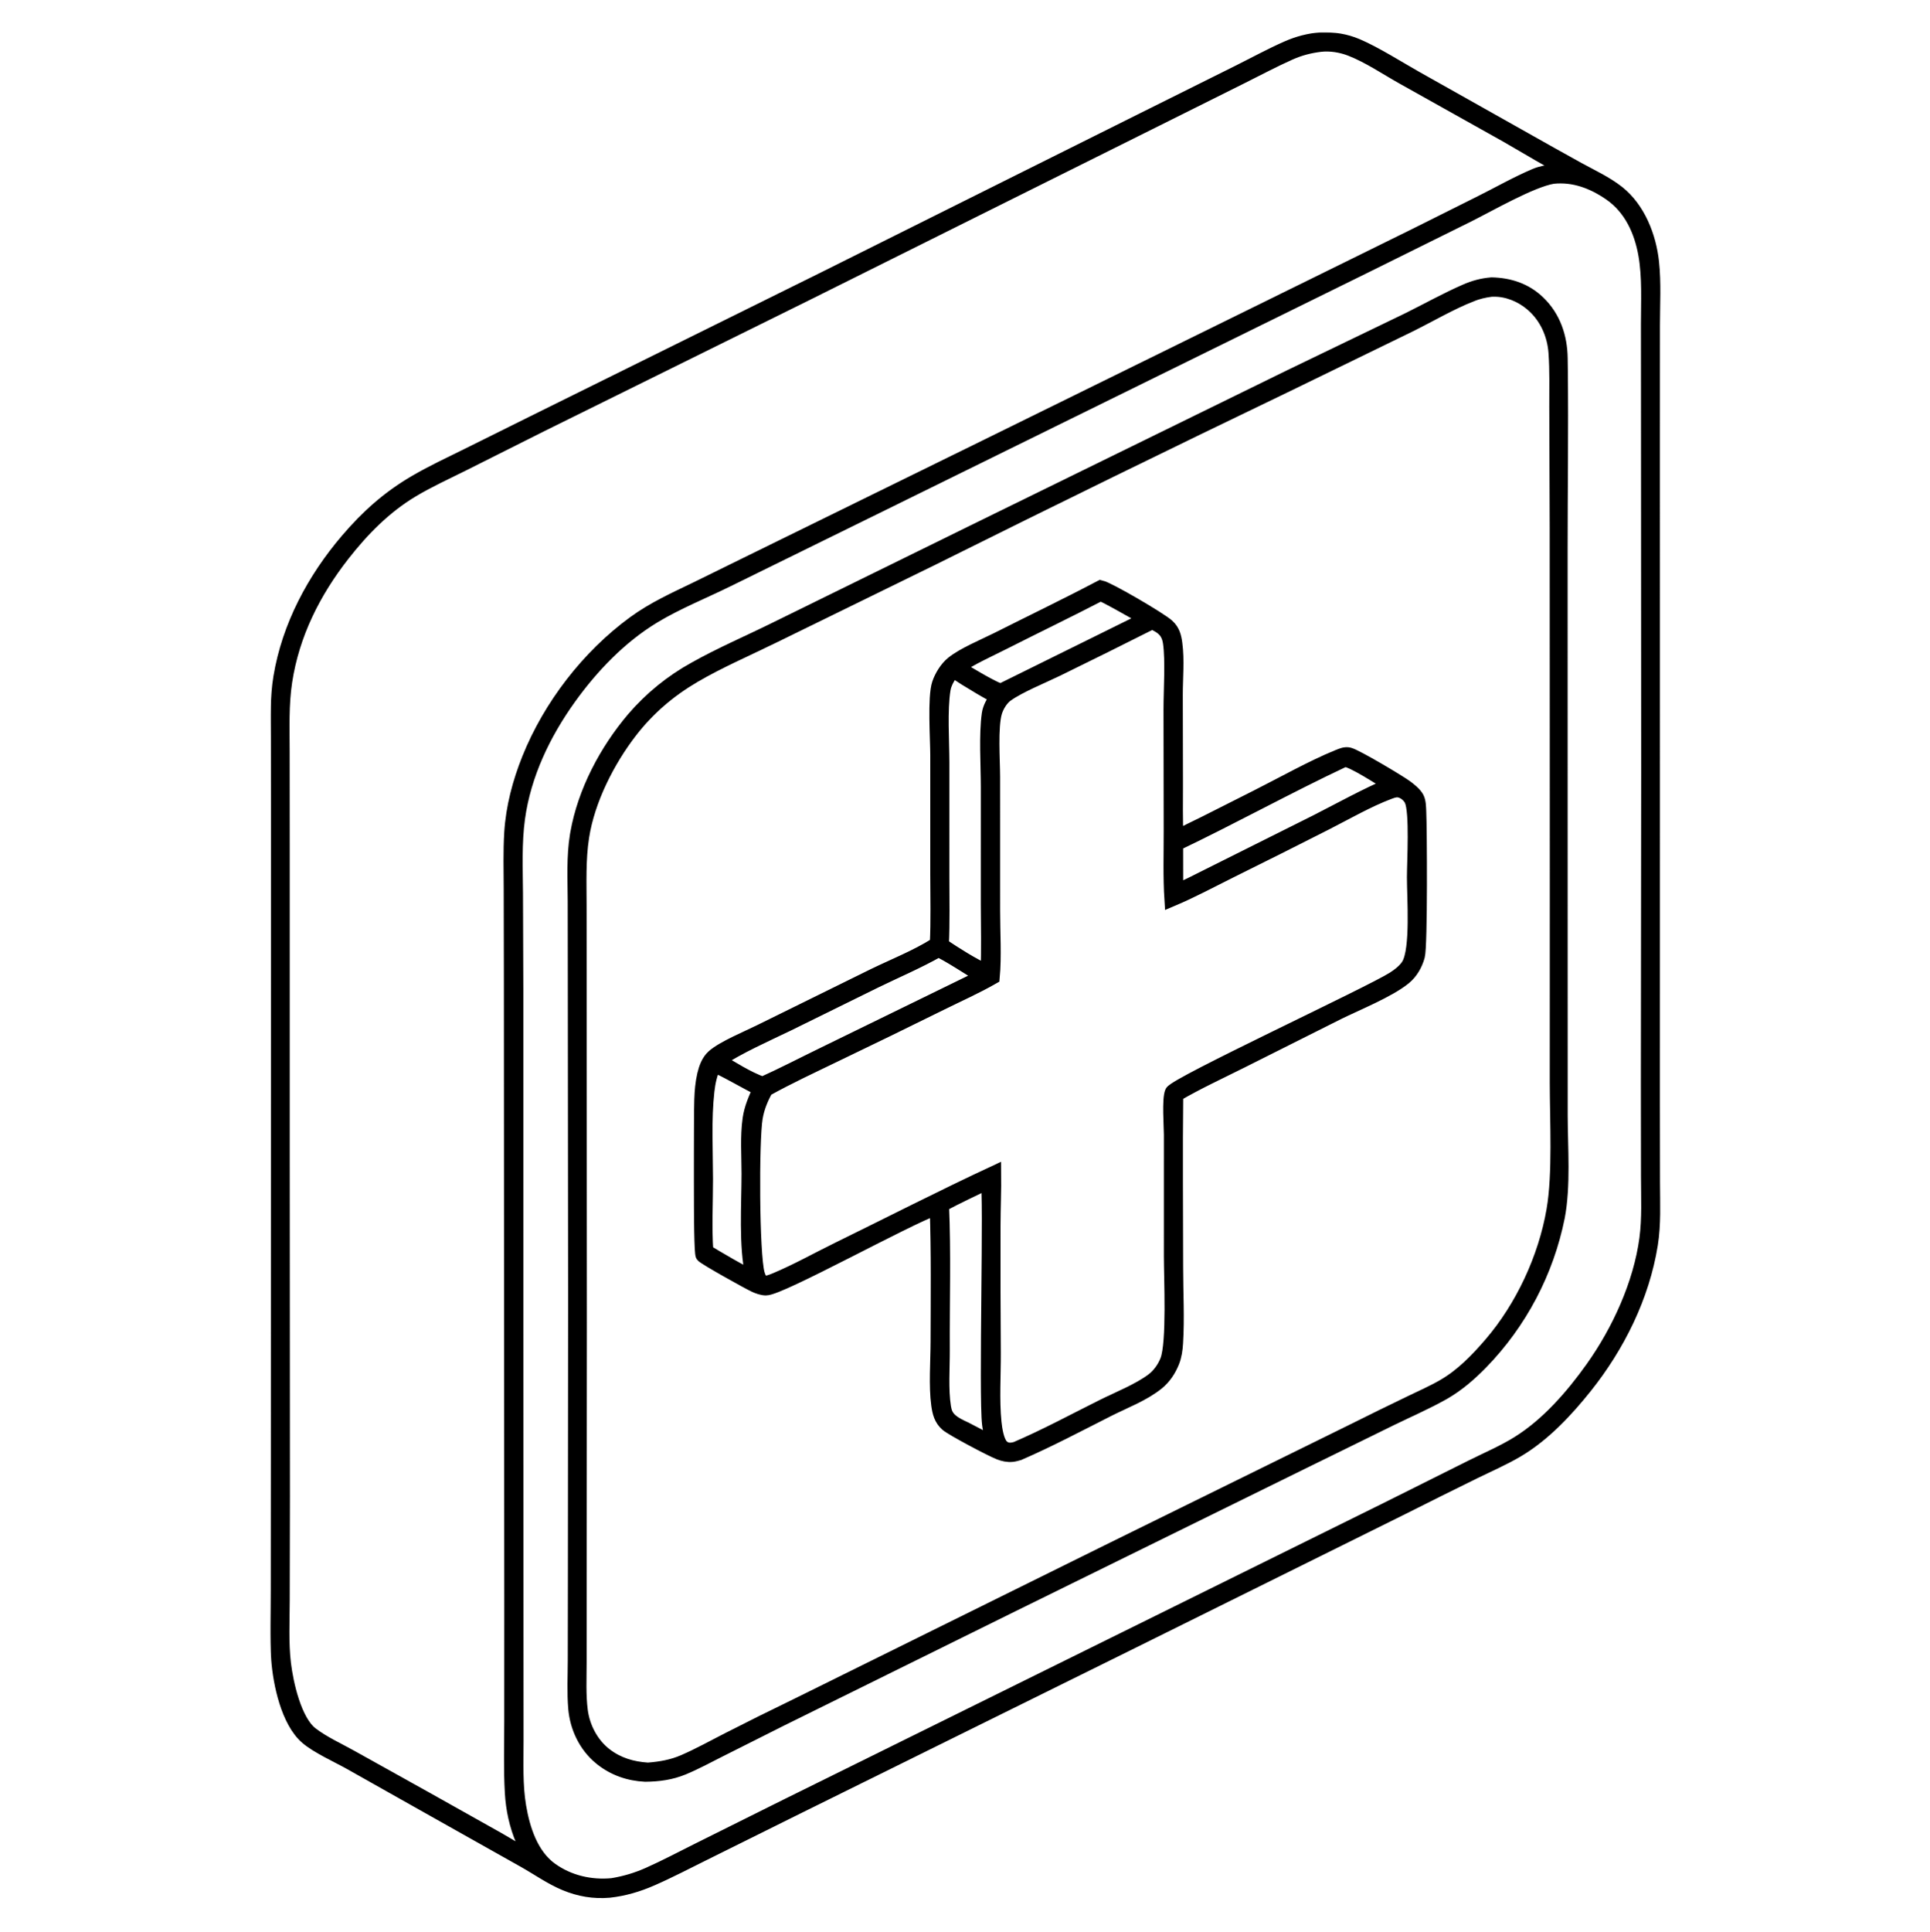 <?xml version="1.0" encoding="UTF-8"?> <svg xmlns="http://www.w3.org/2000/svg" width="1104" height="1105" viewBox="0 0 1104 1105" fill="none"><mask id="path-1-outside-1_10613_1906" maskUnits="userSpaceOnUse" x="154.605" y="18.439" width="796" height="1068" fill="black"><rect fill="white" x="154.605" y="18.439" width="796" height="1068"></rect><path d="M755.732 22.446C763.204 22.35 769.333 23.188 776.259 26.107C786.315 30.345 800.177 39.113 810.088 44.704L871.871 79.456C882.119 85.257 892.398 91.004 902.707 96.698C910.291 100.862 918.512 104.622 925.326 109.973C937.204 119.3 943.438 135.302 945.012 149.962C946.273 161.721 945.535 174.166 945.533 185.999L945.512 251.831L945.527 460.737L945.509 630.216L945.562 676.37C945.585 688.076 946.193 700.086 944.335 711.676C939.568 741.407 925.501 769.65 906.832 793.041C896.092 806.497 883.278 820.212 868.455 829.109C860.432 833.924 851.726 837.669 843.325 841.785C829.711 848.466 816.131 855.22 802.588 862.044L644.957 940.171L457.96 1032.6L402.815 1059.98C392.861 1064.9 382.946 1070.11 372.773 1074.56C364.863 1078.02 357.054 1080.34 348.468 1081.3C339.648 1082.04 331.494 1080.65 323.318 1077.26C315.23 1073.91 307.54 1068.45 299.886 1064.14L248.877 1035.46L200.22 1008.06C192.999 1004.03 181.517 998.874 175.479 993.664C164.673 984.339 160.165 962.673 159.152 949.191C158.155 935.924 158.83 922.162 158.814 908.848L158.891 831.843L158.965 616.135L158.979 461.317L158.924 421.802C158.891 410.273 158.466 398.751 160.358 387.332C165.198 358.128 179.586 331.249 198.676 308.904C210.266 295.338 222.257 284.63 237.707 275.607C247.255 270.031 257.34 265.345 267.244 260.44L311.567 238.441L471.526 159.319L659.445 65.582L708.867 40.978C717.932 36.443 726.964 31.511 736.234 27.419C742.538 24.637 748.866 22.979 755.732 22.446ZM350.308 1078.07C357.709 1076.83 364.328 1074.86 371.187 1071.8C380.706 1067.56 389.989 1062.63 399.312 1057.98L450.515 1032.47L642.802 937.464L793.248 863.105L842.003 838.759C850.883 834.327 860.11 830.421 868.539 825.162C885.304 814.698 899.46 798.45 910.877 782.41C925.962 761.215 938.29 734.361 941.749 708.454C943.313 696.747 942.696 684.644 942.68 672.854L942.613 619.894L942.796 441.611L942.689 241.125L942.65 185.558C942.639 172.431 943.441 158.666 941.178 145.697C938.781 131.963 932.798 118.856 921.044 110.767C911.22 104.005 900.345 99.862 888.315 101.122C875.879 103.171 852.021 116.992 839.652 123.142L781.616 151.887L508.851 286.112L416.189 331.659C402.237 338.531 387.088 344.573 373.806 352.631C354.754 364.189 338.579 381.045 325.67 399.033C311.033 419.426 299.792 442.836 296.343 467.89C294.387 482.097 295.07 496.752 295.161 511.062L295.36 566.481L295.384 765.706L295.459 945.478L295.491 995.673C295.503 1008.06 294.916 1020.81 296.977 1033.06C299.18 1046.18 303.953 1061.05 315.198 1069.1C325.435 1076.43 337.899 1079.27 350.308 1078.07ZM304.823 1062.93C302.636 1059.64 300.858 1056.18 299.056 1052.67C295.296 1043.85 293.325 1034.71 292.776 1025.15C292.007 1011.75 292.445 998.146 292.439 984.726L292.457 916.293L292.32 723.817L292.231 562.375L292.13 508.454C292.116 497.745 291.768 486.911 292.43 476.217C293.329 461.693 297.128 447.406 302.536 433.94C314.662 403.753 336.473 375.453 362.735 356.25C373.899 348.086 386.061 342.633 398.43 336.656L427.36 322.439L558.256 258.205L772.307 152.918C797.023 140.823 821.671 128.592 846.252 116.224C856.777 111.024 867.278 104.962 878.055 100.393C885.023 97.439 892.168 97.719 899.543 98.414C886.463 92.358 874.135 84.526 861.621 77.397L803.02 44.6C793.247 39.158 783.104 32.196 772.706 28.145C767.223 26.01 761.08 25.009 755.208 25.656C748.957 26.431 743.415 27.868 737.657 30.44C728.412 34.57 719.404 39.363 710.349 43.893L661.341 68.334L461.878 167.725L309.162 243.204L264.961 265.384C255.124 270.303 245.111 274.845 235.667 280.51C219.968 289.925 207.257 302.889 196.058 317.225C179.363 338.596 167.279 362.685 163.156 389.696C161.131 402.969 161.679 416.597 161.692 429.985L161.734 482.411L161.74 667.476L161.85 855.979L161.729 915.088C161.705 927.097 161.022 939.562 162.45 951.481C163.802 962.769 168.504 984.181 177.981 991.514C184.687 996.704 193.341 1000.63 200.751 1004.76L244.731 1029.25L284.372 1051.49C291.127 1055.31 297.787 1059.67 304.823 1062.93Z"></path></mask><path d="M755.732 22.446C763.204 22.35 769.333 23.188 776.259 26.107C786.315 30.345 800.177 39.113 810.088 44.704L871.871 79.456C882.119 85.257 892.398 91.004 902.707 96.698C910.291 100.862 918.512 104.622 925.326 109.973C937.204 119.3 943.438 135.302 945.012 149.962C946.273 161.721 945.535 174.166 945.533 185.999L945.512 251.831L945.527 460.737L945.509 630.216L945.562 676.37C945.585 688.076 946.193 700.086 944.335 711.676C939.568 741.407 925.501 769.65 906.832 793.041C896.092 806.497 883.278 820.212 868.455 829.109C860.432 833.924 851.726 837.669 843.325 841.785C829.711 848.466 816.131 855.22 802.588 862.044L644.957 940.171L457.96 1032.6L402.815 1059.98C392.861 1064.9 382.946 1070.11 372.773 1074.56C364.863 1078.02 357.054 1080.34 348.468 1081.3C339.648 1082.04 331.494 1080.65 323.318 1077.26C315.23 1073.91 307.54 1068.45 299.886 1064.14L248.877 1035.46L200.22 1008.06C192.999 1004.03 181.517 998.874 175.479 993.664C164.673 984.339 160.165 962.673 159.152 949.191C158.155 935.924 158.83 922.162 158.814 908.848L158.891 831.843L158.965 616.135L158.979 461.317L158.924 421.802C158.891 410.273 158.466 398.751 160.358 387.332C165.198 358.128 179.586 331.249 198.676 308.904C210.266 295.338 222.257 284.63 237.707 275.607C247.255 270.031 257.34 265.345 267.244 260.44L311.567 238.441L471.526 159.319L659.445 65.582L708.867 40.978C717.932 36.443 726.964 31.511 736.234 27.419C742.538 24.637 748.866 22.979 755.732 22.446ZM350.308 1078.07C357.709 1076.83 364.328 1074.86 371.187 1071.8C380.706 1067.56 389.989 1062.63 399.312 1057.98L450.515 1032.47L642.802 937.464L793.248 863.105L842.003 838.759C850.883 834.327 860.11 830.421 868.539 825.162C885.304 814.698 899.46 798.45 910.877 782.41C925.962 761.215 938.29 734.361 941.749 708.454C943.313 696.747 942.696 684.644 942.68 672.854L942.613 619.894L942.796 441.611L942.689 241.125L942.65 185.558C942.639 172.431 943.441 158.666 941.178 145.697C938.781 131.963 932.798 118.856 921.044 110.767C911.22 104.005 900.345 99.862 888.315 101.122C875.879 103.171 852.021 116.992 839.652 123.142L781.616 151.887L508.851 286.112L416.189 331.659C402.237 338.531 387.088 344.573 373.806 352.631C354.754 364.189 338.579 381.045 325.67 399.033C311.033 419.426 299.792 442.836 296.343 467.89C294.387 482.097 295.07 496.752 295.161 511.062L295.36 566.481L295.384 765.706L295.459 945.478L295.491 995.673C295.503 1008.06 294.916 1020.81 296.977 1033.06C299.18 1046.18 303.953 1061.05 315.198 1069.1C325.435 1076.43 337.899 1079.27 350.308 1078.07ZM304.823 1062.93C302.636 1059.64 300.858 1056.18 299.056 1052.67C295.296 1043.85 293.325 1034.71 292.776 1025.15C292.007 1011.75 292.445 998.146 292.439 984.726L292.457 916.293L292.32 723.817L292.231 562.375L292.13 508.454C292.116 497.745 291.768 486.911 292.43 476.217C293.329 461.693 297.128 447.406 302.536 433.94C314.662 403.753 336.473 375.453 362.735 356.25C373.899 348.086 386.061 342.633 398.43 336.656L427.36 322.439L558.256 258.205L772.307 152.918C797.023 140.823 821.671 128.592 846.252 116.224C856.777 111.024 867.278 104.962 878.055 100.393C885.023 97.439 892.168 97.719 899.543 98.414C886.463 92.358 874.135 84.526 861.621 77.397L803.02 44.6C793.247 39.158 783.104 32.196 772.706 28.145C767.223 26.01 761.08 25.009 755.208 25.656C748.957 26.431 743.415 27.868 737.657 30.44C728.412 34.57 719.404 39.363 710.349 43.893L661.341 68.334L461.878 167.725L309.162 243.204L264.961 265.384C255.124 270.303 245.111 274.845 235.667 280.51C219.968 289.925 207.257 302.889 196.058 317.225C179.363 338.596 167.279 362.685 163.156 389.696C161.131 402.969 161.679 416.597 161.692 429.985L161.734 482.411L161.74 667.476L161.85 855.979L161.729 915.088C161.705 927.097 161.022 939.562 162.45 951.481C163.802 962.769 168.504 984.181 177.981 991.514C184.687 996.704 193.341 1000.63 200.751 1004.76L244.731 1029.25L284.372 1051.49C291.127 1055.31 297.787 1059.67 304.823 1062.93Z" fill="black"></path><path d="M755.732 22.446C763.204 22.35 769.333 23.188 776.259 26.107C786.315 30.345 800.177 39.113 810.088 44.704L871.871 79.456C882.119 85.257 892.398 91.004 902.707 96.698C910.291 100.862 918.512 104.622 925.326 109.973C937.204 119.3 943.438 135.302 945.012 149.962C946.273 161.721 945.535 174.166 945.533 185.999L945.512 251.831L945.527 460.737L945.509 630.216L945.562 676.37C945.585 688.076 946.193 700.086 944.335 711.676C939.568 741.407 925.501 769.65 906.832 793.041C896.092 806.497 883.278 820.212 868.455 829.109C860.432 833.924 851.726 837.669 843.325 841.785C829.711 848.466 816.131 855.22 802.588 862.044L644.957 940.171L457.96 1032.6L402.815 1059.98C392.861 1064.9 382.946 1070.11 372.773 1074.56C364.863 1078.02 357.054 1080.34 348.468 1081.3C339.648 1082.04 331.494 1080.65 323.318 1077.26C315.23 1073.91 307.54 1068.45 299.886 1064.14L248.877 1035.46L200.22 1008.06C192.999 1004.03 181.517 998.874 175.479 993.664C164.673 984.339 160.165 962.673 159.152 949.191C158.155 935.924 158.83 922.162 158.814 908.848L158.891 831.843L158.965 616.135L158.979 461.317L158.924 421.802C158.891 410.273 158.466 398.751 160.358 387.332C165.198 358.128 179.586 331.249 198.676 308.904C210.266 295.338 222.257 284.63 237.707 275.607C247.255 270.031 257.34 265.345 267.244 260.44L311.567 238.441L471.526 159.319L659.445 65.582L708.867 40.978C717.932 36.443 726.964 31.511 736.234 27.419C742.538 24.637 748.866 22.979 755.732 22.446ZM350.308 1078.07C357.709 1076.83 364.328 1074.86 371.187 1071.8C380.706 1067.56 389.989 1062.63 399.312 1057.98L450.515 1032.47L642.802 937.464L793.248 863.105L842.003 838.759C850.883 834.327 860.11 830.421 868.539 825.162C885.304 814.698 899.46 798.45 910.877 782.41C925.962 761.215 938.29 734.361 941.749 708.454C943.313 696.747 942.696 684.644 942.68 672.854L942.613 619.894L942.796 441.611L942.689 241.125L942.65 185.558C942.639 172.431 943.441 158.666 941.178 145.697C938.781 131.963 932.798 118.856 921.044 110.767C911.22 104.005 900.345 99.862 888.315 101.122C875.879 103.171 852.021 116.992 839.652 123.142L781.616 151.887L508.851 286.112L416.189 331.659C402.237 338.531 387.088 344.573 373.806 352.631C354.754 364.189 338.579 381.045 325.67 399.033C311.033 419.426 299.792 442.836 296.343 467.89C294.387 482.097 295.07 496.752 295.161 511.062L295.36 566.481L295.384 765.706L295.459 945.478L295.491 995.673C295.503 1008.06 294.916 1020.81 296.977 1033.06C299.18 1046.18 303.953 1061.05 315.198 1069.1C325.435 1076.43 337.899 1079.27 350.308 1078.07ZM304.823 1062.93C302.636 1059.64 300.858 1056.18 299.056 1052.67C295.296 1043.85 293.325 1034.71 292.776 1025.15C292.007 1011.75 292.445 998.146 292.439 984.726L292.457 916.293L292.32 723.817L292.231 562.375L292.13 508.454C292.116 497.745 291.768 486.911 292.43 476.217C293.329 461.693 297.128 447.406 302.536 433.94C314.662 403.753 336.473 375.453 362.735 356.25C373.899 348.086 386.061 342.633 398.43 336.656L427.36 322.439L558.256 258.205L772.307 152.918C797.023 140.823 821.671 128.592 846.252 116.224C856.777 111.024 867.278 104.962 878.055 100.393C885.023 97.439 892.168 97.719 899.543 98.414C886.463 92.358 874.135 84.526 861.621 77.397L803.02 44.6C793.247 39.158 783.104 32.196 772.706 28.145C767.223 26.01 761.08 25.009 755.208 25.656C748.957 26.431 743.415 27.868 737.657 30.44C728.412 34.57 719.404 39.363 710.349 43.893L661.341 68.334L461.878 167.725L309.162 243.204L264.961 265.384C255.124 270.303 245.111 274.845 235.667 280.51C219.968 289.925 207.257 302.889 196.058 317.225C179.363 338.596 167.279 362.685 163.156 389.696C161.131 402.969 161.679 416.597 161.692 429.985L161.734 482.411L161.74 667.476L161.85 855.979L161.729 915.088C161.705 927.097 161.022 939.562 162.45 951.481C163.802 962.769 168.504 984.181 177.981 991.514C184.687 996.704 193.341 1000.63 200.751 1004.76L244.731 1029.25L284.372 1051.49C291.127 1055.31 297.787 1059.67 304.823 1062.93Z" stroke="black" stroke-width="8" mask="url(#path-1-outside-1_10613_1906)"></path><path d="M853.319 160.619C863.809 160.87 873.486 163.96 881.337 171.5C890.669 180.464 894.569 192.386 894.753 204.835L894.842 211.712C895.225 246.105 894.716 280.602 894.72 314.934L894.743 542.077L894.764 638.104C894.795 656.293 896.558 678.107 893.097 696.282L893.093 696.302C886.712 728.113 871.283 757.405 848.66 780.661L848.656 780.665C842.195 787.271 835.019 793.515 826.846 798.208L826.052 798.657C816.462 804.004 806.116 808.517 796.406 813.24L745.735 838.111L745.734 838.11L576.829 921.211L447.519 985.089L447.518 985.088L412.651 1002.62L412.65 1002.62C405.801 1006.07 398.786 1009.91 391.521 1012.91C384.22 1015.93 376.826 1016.89 369.157 1016.97L369.1 1016.97L369.042 1016.97C359.396 1016.51 350.467 1013.46 342.842 1007.42L342.107 1006.82C333.197 999.446 328.024 988.49 327.048 977.144C326.268 968.075 326.766 958.517 326.777 949.674L326.85 901.552L326.977 742.446L326.8 563.075L326.741 515.329C326.7 503.023 325.954 489.849 328.035 477.312L328.234 476.155C332.531 451.889 345.119 428.254 360.839 409.719L360.847 409.71C370.908 397.988 382.991 388.166 396.521 380.71C411.525 372.257 427.806 365.335 443.037 357.775L443.045 357.771L562.949 298.872L562.951 298.871L736.945 213.631L736.957 213.625L803.078 181.731L805.2 180.688C815.818 175.425 826.557 169.428 837.558 164.627C842.677 162.392 847.493 161.079 853.11 160.625L853.214 160.616L853.319 160.619ZM854.019 167.684L853.278 167.714C853.135 167.722 853.08 167.732 852.813 167.758C849.215 168.226 845.777 169.06 842.435 170.382L842.436 170.383C830.253 175.2 818.64 182.139 806.563 188.077L806.556 188.08L736.82 222.016L736.812 222.02C669.278 254.471 601.976 287.405 534.912 320.816L534.905 320.819L534.899 320.822L443.106 365.746C427.949 373.201 412.384 379.848 398.01 388.258C384.069 396.415 372.128 406.611 362.249 419.391C349.436 435.969 338.203 458.12 334.987 478.861C333.005 491.65 333.546 504.697 333.553 517.918L333.593 570.462L333.706 755.273V755.275L333.593 905.519L333.572 950.811C333.573 960.031 333.087 969.28 334.235 978.121V978.122C335.435 987.365 340.238 996.406 347.569 1002.01C354.367 1007.21 361.99 1009.44 370.617 1010.01C377.675 1009.46 384.048 1008.34 390.424 1005.58C399.009 1001.86 407.283 997.23 415.791 992.898C428.571 986.375 441.422 979.989 454.342 973.745L635.847 883.99L635.85 883.989L773.722 816.14C784.389 810.801 795.101 805.55 805.854 800.39C812.38 797.23 818.918 794.371 825.01 790.833C835.097 784.974 843.492 776.329 851.234 767.319C869.105 746.525 882.013 718.743 886.659 691.68C890.185 671.144 888.526 641.16 888.499 619.263V619.26L888.52 498.314L888.462 301.591L888.228 234.944L888.217 232.854C888.189 222.41 888.493 211.995 887.77 201.77V201.769C887.062 191.744 882.744 182.168 875.142 175.639C869.269 170.594 861.671 167.479 854.019 167.684Z" fill="black" stroke="black" stroke-width="4"></path><mask id="path-3-outside-2_10613_1906" maskUnits="userSpaceOnUse" x="396.797" y="330.83" width="420" height="506" fill="black"><rect fill="white" x="396.797" y="330.83" width="420" height="506"></rect><path d="M629.6 335.83C634.201 336.842 663.688 354.117 667.822 357.906C670.938 360.76 671.761 363.927 672.319 368.023C673.593 377.349 672.57 387.913 672.584 397.394L672.679 448.599C672.701 458.695 672.462 468.875 672.997 478.955C678.038 475.966 683.522 473.552 688.759 470.913L718.774 455.771C733.142 448.549 750.801 438.6 765.341 432.718C767.357 431.902 769.567 430.879 771.753 431.486C776.106 432.694 800.015 446.934 804.222 450.016C806.347 451.572 809.429 454.051 810.642 456.389C811.733 458.491 811.734 461.731 811.847 464.094C812.28 473.17 812.694 540.927 811.06 546.786C809.733 551.542 807.161 556.088 803.309 559.235C794.387 566.526 776.138 573.875 765.391 579.182L709.934 607.005C697.56 613.208 684.773 619.097 672.828 626.079C672.443 659.028 672.768 692.023 672.78 724.978C672.785 739.227 673.611 753.923 672.734 768.109C672.512 771.717 672.016 775.367 670.679 778.745C668.834 783.408 665.954 787.759 662.047 790.931C654.055 797.423 643.141 801.498 633.942 806.144C617.022 814.689 600.165 823.657 582.767 831.193C581.527 831.544 580.266 831.901 578.981 832.038C576.476 832.306 573.964 831.737 571.638 830.83C566.896 828.977 544.527 817.174 541.617 814.563C538.23 811.523 537.304 807.802 536.694 803.437C535.185 792.629 536.291 778.415 536.316 767.142C536.372 741.71 536.707 716.176 535.805 690.762C518.679 696.697 446.285 736.966 438.089 736.847C436.02 736.818 433.699 735.983 431.838 735.138C428.491 733.619 402.697 719.299 401.882 717.899C400.358 715.285 400.782 637.528 401.121 628.942C401.311 624.152 401.703 619.289 402.807 614.611C403.695 610.852 405.138 606.795 408.096 604.16C413.694 599.173 427.571 593.479 434.655 589.959L499.754 557.88C511.407 552.218 524.26 547.159 535.201 540.24L535.867 539.816C536.546 526.591 536.133 513.141 536.136 499.889L536.135 432.012C536.126 422.504 534.497 398.791 537.09 391.048C538.501 386.835 541.432 382.085 544.905 379.277C551.244 374.156 562.782 369.463 570.302 365.677C590.059 355.729 610.028 346.138 629.6 335.83ZM567.861 558.957C558.351 564.394 548.162 568.938 538.34 573.795C518.085 583.819 497.769 593.72 477.392 603.493C464.277 609.857 450.94 616.025 438.2 623.121C435.396 628.353 433.281 633.369 432.29 639.254C430.086 652.334 430.318 717.664 433.459 728.53C434.064 730.625 434.804 732.161 436.396 733.653C438.863 733.794 441.527 732.743 443.791 731.794C455.751 726.783 467.363 720.242 479.03 714.524C508.878 699.896 538.569 684.694 568.689 670.645C568.804 680.717 568.356 690.808 568.323 700.886C568.254 725.097 568.309 749.308 568.487 773.518C568.557 786.603 567.567 800.499 568.883 813.465C569.265 817.226 570.293 824.249 572.954 827.004C574.406 828.507 576.326 829.171 578.404 829.019C579.334 828.952 580.273 828.708 581.177 828.483C597.973 821.281 614.312 812.458 630.679 804.289C639.725 799.774 651.327 795.201 659.272 789.266C662.963 786.507 665.982 782.256 667.623 777.973C671.49 767.882 669.741 730.783 669.746 718.417L669.756 648.882C669.736 644.034 668.603 628.607 670.305 624.632C672.349 619.859 783.708 568.232 797.179 559.615C800.186 557.692 803.797 554.907 805.624 551.831C810.993 542.794 808.774 513.25 808.791 501.728C808.803 492.531 810.441 464.527 807.363 457.673C806.267 455.23 803.819 453.138 801.276 452.319C798.927 451.564 796.959 452.23 794.729 453.066C782.39 457.697 770.245 464.757 758.496 470.741C740.4 479.942 722.253 489.045 704.057 498.046C692.796 503.659 681.661 509.651 670.062 514.54C669.218 501.509 669.683 488.198 669.651 475.135L669.547 405.7C669.539 394.795 670.669 377.75 669.252 367.717C668.786 364.422 667.712 361.674 665.146 359.45C663.308 357.854 661.173 356.847 658.965 355.876C640.944 364.966 622.866 373.942 604.731 382.801C596.271 386.93 582.969 392.261 575.718 397.476C572.762 399.602 570.283 403.714 569.244 407.162C566.686 415.656 568.056 434.83 568.082 444.233L568.087 520.905C568.073 533.082 568.981 547.058 567.861 558.957ZM672.774 482.734L672.81 509.792C679.078 506.84 685.296 503.785 691.464 500.629L753.07 469.828C767.064 462.695 781.051 454.887 795.5 448.743C790.871 446.027 773.115 434.212 769.028 434.591C736.558 449.866 705.126 467.285 672.774 482.734ZM629.434 339.72C611.178 349.207 592.605 358.132 574.248 367.433C565.455 371.888 555.953 376.06 547.774 381.556C550.713 383.361 570.709 395.566 572.786 394.813C573.12 394.692 573.426 394.505 573.746 394.351L655.718 353.855C651.96 351.841 631.617 340.035 629.434 339.72ZM538.847 689.087C540.065 716.593 539.16 744.456 539.306 772.006C539.361 782.449 538.377 794.511 539.996 804.672C540.476 807.687 541.297 809.867 543.557 811.997C545.903 814.208 549.317 815.794 552.225 817.132L569.487 826.138C567.477 822.311 566.306 818.77 565.767 814.478C563.736 798.286 566.964 679.582 564.92 676.182C556.22 680.429 547.371 684.502 538.847 689.087ZM430.387 729.34C426.487 713.032 428.178 688.581 428.182 671.282C428.184 661.059 427.335 649.885 428.799 639.789C429.672 633.765 432.094 628.198 434.667 622.733C428.757 620.09 412.426 610.377 408.429 609.36C406.287 614.187 405.273 618.639 404.68 623.881C402.825 640.302 403.845 657.643 403.863 674.177C403.878 687.835 403.09 702.031 404.042 715.628C408.625 718.46 426.159 728.855 430.37 730.23L430.387 729.34ZM544.825 383.563C542.717 386.748 540.37 390.39 539.749 394.212C537.817 406.113 539.05 423.685 539.064 436.154L539.061 501.594C539.054 514.507 539.383 527.542 538.76 540.438C546.862 545.849 556.05 551.71 564.898 555.79C565.445 542.881 565.062 529.826 565.051 516.899L565.058 450.178C565.048 437.62 563.889 420.212 565.605 408.266C566.117 404.707 568.163 401.443 570.037 398.434C563.922 395.303 558.094 391.689 552.234 388.111C549.817 386.633 547.369 384.772 544.825 383.563ZM536.657 543.439C525.17 549.958 512.837 555.206 500.953 560.979L450.56 585.797C437.307 592.175 423.226 598.368 410.87 606.349C418.808 611 427.543 616.676 436.225 619.764C447.724 614.581 458.953 608.718 470.3 603.205L562.119 558.354C557.066 555.54 540.762 544.652 536.657 543.439Z"></path></mask><path d="M629.6 335.83C634.201 336.842 663.688 354.117 667.822 357.906C670.938 360.76 671.761 363.927 672.319 368.023C673.593 377.349 672.57 387.913 672.584 397.394L672.679 448.599C672.701 458.695 672.462 468.875 672.997 478.955C678.038 475.966 683.522 473.552 688.759 470.913L718.774 455.771C733.142 448.549 750.801 438.6 765.341 432.718C767.357 431.902 769.567 430.879 771.753 431.486C776.106 432.694 800.015 446.934 804.222 450.016C806.347 451.572 809.429 454.051 810.642 456.389C811.733 458.491 811.734 461.731 811.847 464.094C812.28 473.17 812.694 540.927 811.06 546.786C809.733 551.542 807.161 556.088 803.309 559.235C794.387 566.526 776.138 573.875 765.391 579.182L709.934 607.005C697.56 613.208 684.773 619.097 672.828 626.079C672.443 659.028 672.768 692.023 672.78 724.978C672.785 739.227 673.611 753.923 672.734 768.109C672.512 771.717 672.016 775.367 670.679 778.745C668.834 783.408 665.954 787.759 662.047 790.931C654.055 797.423 643.141 801.498 633.942 806.144C617.022 814.689 600.165 823.657 582.767 831.193C581.527 831.544 580.266 831.901 578.981 832.038C576.476 832.306 573.964 831.737 571.638 830.83C566.896 828.977 544.527 817.174 541.617 814.563C538.23 811.523 537.304 807.802 536.694 803.437C535.185 792.629 536.291 778.415 536.316 767.142C536.372 741.71 536.707 716.176 535.805 690.762C518.679 696.697 446.285 736.966 438.089 736.847C436.02 736.818 433.699 735.983 431.838 735.138C428.491 733.619 402.697 719.299 401.882 717.899C400.358 715.285 400.782 637.528 401.121 628.942C401.311 624.152 401.703 619.289 402.807 614.611C403.695 610.852 405.138 606.795 408.096 604.16C413.694 599.173 427.571 593.479 434.655 589.959L499.754 557.88C511.407 552.218 524.26 547.159 535.201 540.24L535.867 539.816C536.546 526.591 536.133 513.141 536.136 499.889L536.135 432.012C536.126 422.504 534.497 398.791 537.09 391.048C538.501 386.835 541.432 382.085 544.905 379.277C551.244 374.156 562.782 369.463 570.302 365.677C590.059 355.729 610.028 346.138 629.6 335.83ZM567.861 558.957C558.351 564.394 548.162 568.938 538.34 573.795C518.085 583.819 497.769 593.72 477.392 603.493C464.277 609.857 450.94 616.025 438.2 623.121C435.396 628.353 433.281 633.369 432.29 639.254C430.086 652.334 430.318 717.664 433.459 728.53C434.064 730.625 434.804 732.161 436.396 733.653C438.863 733.794 441.527 732.743 443.791 731.794C455.751 726.783 467.363 720.242 479.03 714.524C508.878 699.896 538.569 684.694 568.689 670.645C568.804 680.717 568.356 690.808 568.323 700.886C568.254 725.097 568.309 749.308 568.487 773.518C568.557 786.603 567.567 800.499 568.883 813.465C569.265 817.226 570.293 824.249 572.954 827.004C574.406 828.507 576.326 829.171 578.404 829.019C579.334 828.952 580.273 828.708 581.177 828.483C597.973 821.281 614.312 812.458 630.679 804.289C639.725 799.774 651.327 795.201 659.272 789.266C662.963 786.507 665.982 782.256 667.623 777.973C671.49 767.882 669.741 730.783 669.746 718.417L669.756 648.882C669.736 644.034 668.603 628.607 670.305 624.632C672.349 619.859 783.708 568.232 797.179 559.615C800.186 557.692 803.797 554.907 805.624 551.831C810.993 542.794 808.774 513.25 808.791 501.728C808.803 492.531 810.441 464.527 807.363 457.673C806.267 455.23 803.819 453.138 801.276 452.319C798.927 451.564 796.959 452.23 794.729 453.066C782.39 457.697 770.245 464.757 758.496 470.741C740.4 479.942 722.253 489.045 704.057 498.046C692.796 503.659 681.661 509.651 670.062 514.54C669.218 501.509 669.683 488.198 669.651 475.135L669.547 405.7C669.539 394.795 670.669 377.75 669.252 367.717C668.786 364.422 667.712 361.674 665.146 359.45C663.308 357.854 661.173 356.847 658.965 355.876C640.944 364.966 622.866 373.942 604.731 382.801C596.271 386.93 582.969 392.261 575.718 397.476C572.762 399.602 570.283 403.714 569.244 407.162C566.686 415.656 568.056 434.83 568.082 444.233L568.087 520.905C568.073 533.082 568.981 547.058 567.861 558.957ZM672.774 482.734L672.81 509.792C679.078 506.84 685.296 503.785 691.464 500.629L753.07 469.828C767.064 462.695 781.051 454.887 795.5 448.743C790.871 446.027 773.115 434.212 769.028 434.591C736.558 449.866 705.126 467.285 672.774 482.734ZM629.434 339.72C611.178 349.207 592.605 358.132 574.248 367.433C565.455 371.888 555.953 376.06 547.774 381.556C550.713 383.361 570.709 395.566 572.786 394.813C573.12 394.692 573.426 394.505 573.746 394.351L655.718 353.855C651.96 351.841 631.617 340.035 629.434 339.72ZM538.847 689.087C540.065 716.593 539.16 744.456 539.306 772.006C539.361 782.449 538.377 794.511 539.996 804.672C540.476 807.687 541.297 809.867 543.557 811.997C545.903 814.208 549.317 815.794 552.225 817.132L569.487 826.138C567.477 822.311 566.306 818.77 565.767 814.478C563.736 798.286 566.964 679.582 564.92 676.182C556.22 680.429 547.371 684.502 538.847 689.087ZM430.387 729.34C426.487 713.032 428.178 688.581 428.182 671.282C428.184 661.059 427.335 649.885 428.799 639.789C429.672 633.765 432.094 628.198 434.667 622.733C428.757 620.09 412.426 610.377 408.429 609.36C406.287 614.187 405.273 618.639 404.68 623.881C402.825 640.302 403.845 657.643 403.863 674.177C403.878 687.835 403.09 702.031 404.042 715.628C408.625 718.46 426.159 728.855 430.37 730.23L430.387 729.34ZM544.825 383.563C542.717 386.748 540.37 390.39 539.749 394.212C537.817 406.113 539.05 423.685 539.064 436.154L539.061 501.594C539.054 514.507 539.383 527.542 538.76 540.438C546.862 545.849 556.05 551.71 564.898 555.79C565.445 542.881 565.062 529.826 565.051 516.899L565.058 450.178C565.048 437.62 563.889 420.212 565.605 408.266C566.117 404.707 568.163 401.443 570.037 398.434C563.922 395.303 558.094 391.689 552.234 388.111C549.817 386.633 547.369 384.772 544.825 383.563ZM536.657 543.439C525.17 549.958 512.837 555.206 500.953 560.979L450.56 585.797C437.307 592.175 423.226 598.368 410.87 606.349C418.808 611 427.543 616.676 436.225 619.764C447.724 614.581 458.953 608.718 470.3 603.205L562.119 558.354C557.066 555.54 540.762 544.652 536.657 543.439Z" fill="black"></path><path d="M629.6 335.83C634.201 336.842 663.688 354.117 667.822 357.906C670.938 360.76 671.761 363.927 672.319 368.023C673.593 377.349 672.57 387.913 672.584 397.394L672.679 448.599C672.701 458.695 672.462 468.875 672.997 478.955C678.038 475.966 683.522 473.552 688.759 470.913L718.774 455.771C733.142 448.549 750.801 438.6 765.341 432.718C767.357 431.902 769.567 430.879 771.753 431.486C776.106 432.694 800.015 446.934 804.222 450.016C806.347 451.572 809.429 454.051 810.642 456.389C811.733 458.491 811.734 461.731 811.847 464.094C812.28 473.17 812.694 540.927 811.06 546.786C809.733 551.542 807.161 556.088 803.309 559.235C794.387 566.526 776.138 573.875 765.391 579.182L709.934 607.005C697.56 613.208 684.773 619.097 672.828 626.079C672.443 659.028 672.768 692.023 672.78 724.978C672.785 739.227 673.611 753.923 672.734 768.109C672.512 771.717 672.016 775.367 670.679 778.745C668.834 783.408 665.954 787.759 662.047 790.931C654.055 797.423 643.141 801.498 633.942 806.144C617.022 814.689 600.165 823.657 582.767 831.193C581.527 831.544 580.266 831.901 578.981 832.038C576.476 832.306 573.964 831.737 571.638 830.83C566.896 828.977 544.527 817.174 541.617 814.563C538.23 811.523 537.304 807.802 536.694 803.437C535.185 792.629 536.291 778.415 536.316 767.142C536.372 741.71 536.707 716.176 535.805 690.762C518.679 696.697 446.285 736.966 438.089 736.847C436.02 736.818 433.699 735.983 431.838 735.138C428.491 733.619 402.697 719.299 401.882 717.899C400.358 715.285 400.782 637.528 401.121 628.942C401.311 624.152 401.703 619.289 402.807 614.611C403.695 610.852 405.138 606.795 408.096 604.16C413.694 599.173 427.571 593.479 434.655 589.959L499.754 557.88C511.407 552.218 524.26 547.159 535.201 540.24L535.867 539.816C536.546 526.591 536.133 513.141 536.136 499.889L536.135 432.012C536.126 422.504 534.497 398.791 537.09 391.048C538.501 386.835 541.432 382.085 544.905 379.277C551.244 374.156 562.782 369.463 570.302 365.677C590.059 355.729 610.028 346.138 629.6 335.83ZM567.861 558.957C558.351 564.394 548.162 568.938 538.34 573.795C518.085 583.819 497.769 593.72 477.392 603.493C464.277 609.857 450.94 616.025 438.2 623.121C435.396 628.353 433.281 633.369 432.29 639.254C430.086 652.334 430.318 717.664 433.459 728.53C434.064 730.625 434.804 732.161 436.396 733.653C438.863 733.794 441.527 732.743 443.791 731.794C455.751 726.783 467.363 720.242 479.03 714.524C508.878 699.896 538.569 684.694 568.689 670.645C568.804 680.717 568.356 690.808 568.323 700.886C568.254 725.097 568.309 749.308 568.487 773.518C568.557 786.603 567.567 800.499 568.883 813.465C569.265 817.226 570.293 824.249 572.954 827.004C574.406 828.507 576.326 829.171 578.404 829.019C579.334 828.952 580.273 828.708 581.177 828.483C597.973 821.281 614.312 812.458 630.679 804.289C639.725 799.774 651.327 795.201 659.272 789.266C662.963 786.507 665.982 782.256 667.623 777.973C671.49 767.882 669.741 730.783 669.746 718.417L669.756 648.882C669.736 644.034 668.603 628.607 670.305 624.632C672.349 619.859 783.708 568.232 797.179 559.615C800.186 557.692 803.797 554.907 805.624 551.831C810.993 542.794 808.774 513.25 808.791 501.728C808.803 492.531 810.441 464.527 807.363 457.673C806.267 455.23 803.819 453.138 801.276 452.319C798.927 451.564 796.959 452.23 794.729 453.066C782.39 457.697 770.245 464.757 758.496 470.741C740.4 479.942 722.253 489.045 704.057 498.046C692.796 503.659 681.661 509.651 670.062 514.54C669.218 501.509 669.683 488.198 669.651 475.135L669.547 405.7C669.539 394.795 670.669 377.75 669.252 367.717C668.786 364.422 667.712 361.674 665.146 359.45C663.308 357.854 661.173 356.847 658.965 355.876C640.944 364.966 622.866 373.942 604.731 382.801C596.271 386.93 582.969 392.261 575.718 397.476C572.762 399.602 570.283 403.714 569.244 407.162C566.686 415.656 568.056 434.83 568.082 444.233L568.087 520.905C568.073 533.082 568.981 547.058 567.861 558.957ZM672.774 482.734L672.81 509.792C679.078 506.84 685.296 503.785 691.464 500.629L753.07 469.828C767.064 462.695 781.051 454.887 795.5 448.743C790.871 446.027 773.115 434.212 769.028 434.591C736.558 449.866 705.126 467.285 672.774 482.734ZM629.434 339.72C611.178 349.207 592.605 358.132 574.248 367.433C565.455 371.888 555.953 376.06 547.774 381.556C550.713 383.361 570.709 395.566 572.786 394.813C573.12 394.692 573.426 394.505 573.746 394.351L655.718 353.855C651.96 351.841 631.617 340.035 629.434 339.72ZM538.847 689.087C540.065 716.593 539.16 744.456 539.306 772.006C539.361 782.449 538.377 794.511 539.996 804.672C540.476 807.687 541.297 809.867 543.557 811.997C545.903 814.208 549.317 815.794 552.225 817.132L569.487 826.138C567.477 822.311 566.306 818.77 565.767 814.478C563.736 798.286 566.964 679.582 564.92 676.182C556.22 680.429 547.371 684.502 538.847 689.087ZM430.387 729.34C426.487 713.032 428.178 688.581 428.182 671.282C428.184 661.059 427.335 649.885 428.799 639.789C429.672 633.765 432.094 628.198 434.667 622.733C428.757 620.09 412.426 610.377 408.429 609.36C406.287 614.187 405.273 618.639 404.68 623.881C402.825 640.302 403.845 657.643 403.863 674.177C403.878 687.835 403.09 702.031 404.042 715.628C408.625 718.46 426.159 728.855 430.37 730.23L430.387 729.34ZM544.825 383.563C542.717 386.748 540.37 390.39 539.749 394.212C537.817 406.113 539.05 423.685 539.064 436.154L539.061 501.594C539.054 514.507 539.383 527.542 538.76 540.438C546.862 545.849 556.05 551.71 564.898 555.79C565.445 542.881 565.062 529.826 565.051 516.899L565.058 450.178C565.048 437.62 563.889 420.212 565.605 408.266C566.117 404.707 568.163 401.443 570.037 398.434C563.922 395.303 558.094 391.689 552.234 388.111C549.817 386.633 547.369 384.772 544.825 383.563ZM536.657 543.439C525.17 549.958 512.837 555.206 500.953 560.979L450.56 585.797C437.307 592.175 423.226 598.368 410.87 606.349C418.808 611 427.543 616.676 436.225 619.764C447.724 614.581 458.953 608.718 470.3 603.205L562.119 558.354C557.066 555.54 540.762 544.652 536.657 543.439Z" stroke="black" stroke-width="8" mask="url(#path-3-outside-2_10613_1906)"></path></svg> 